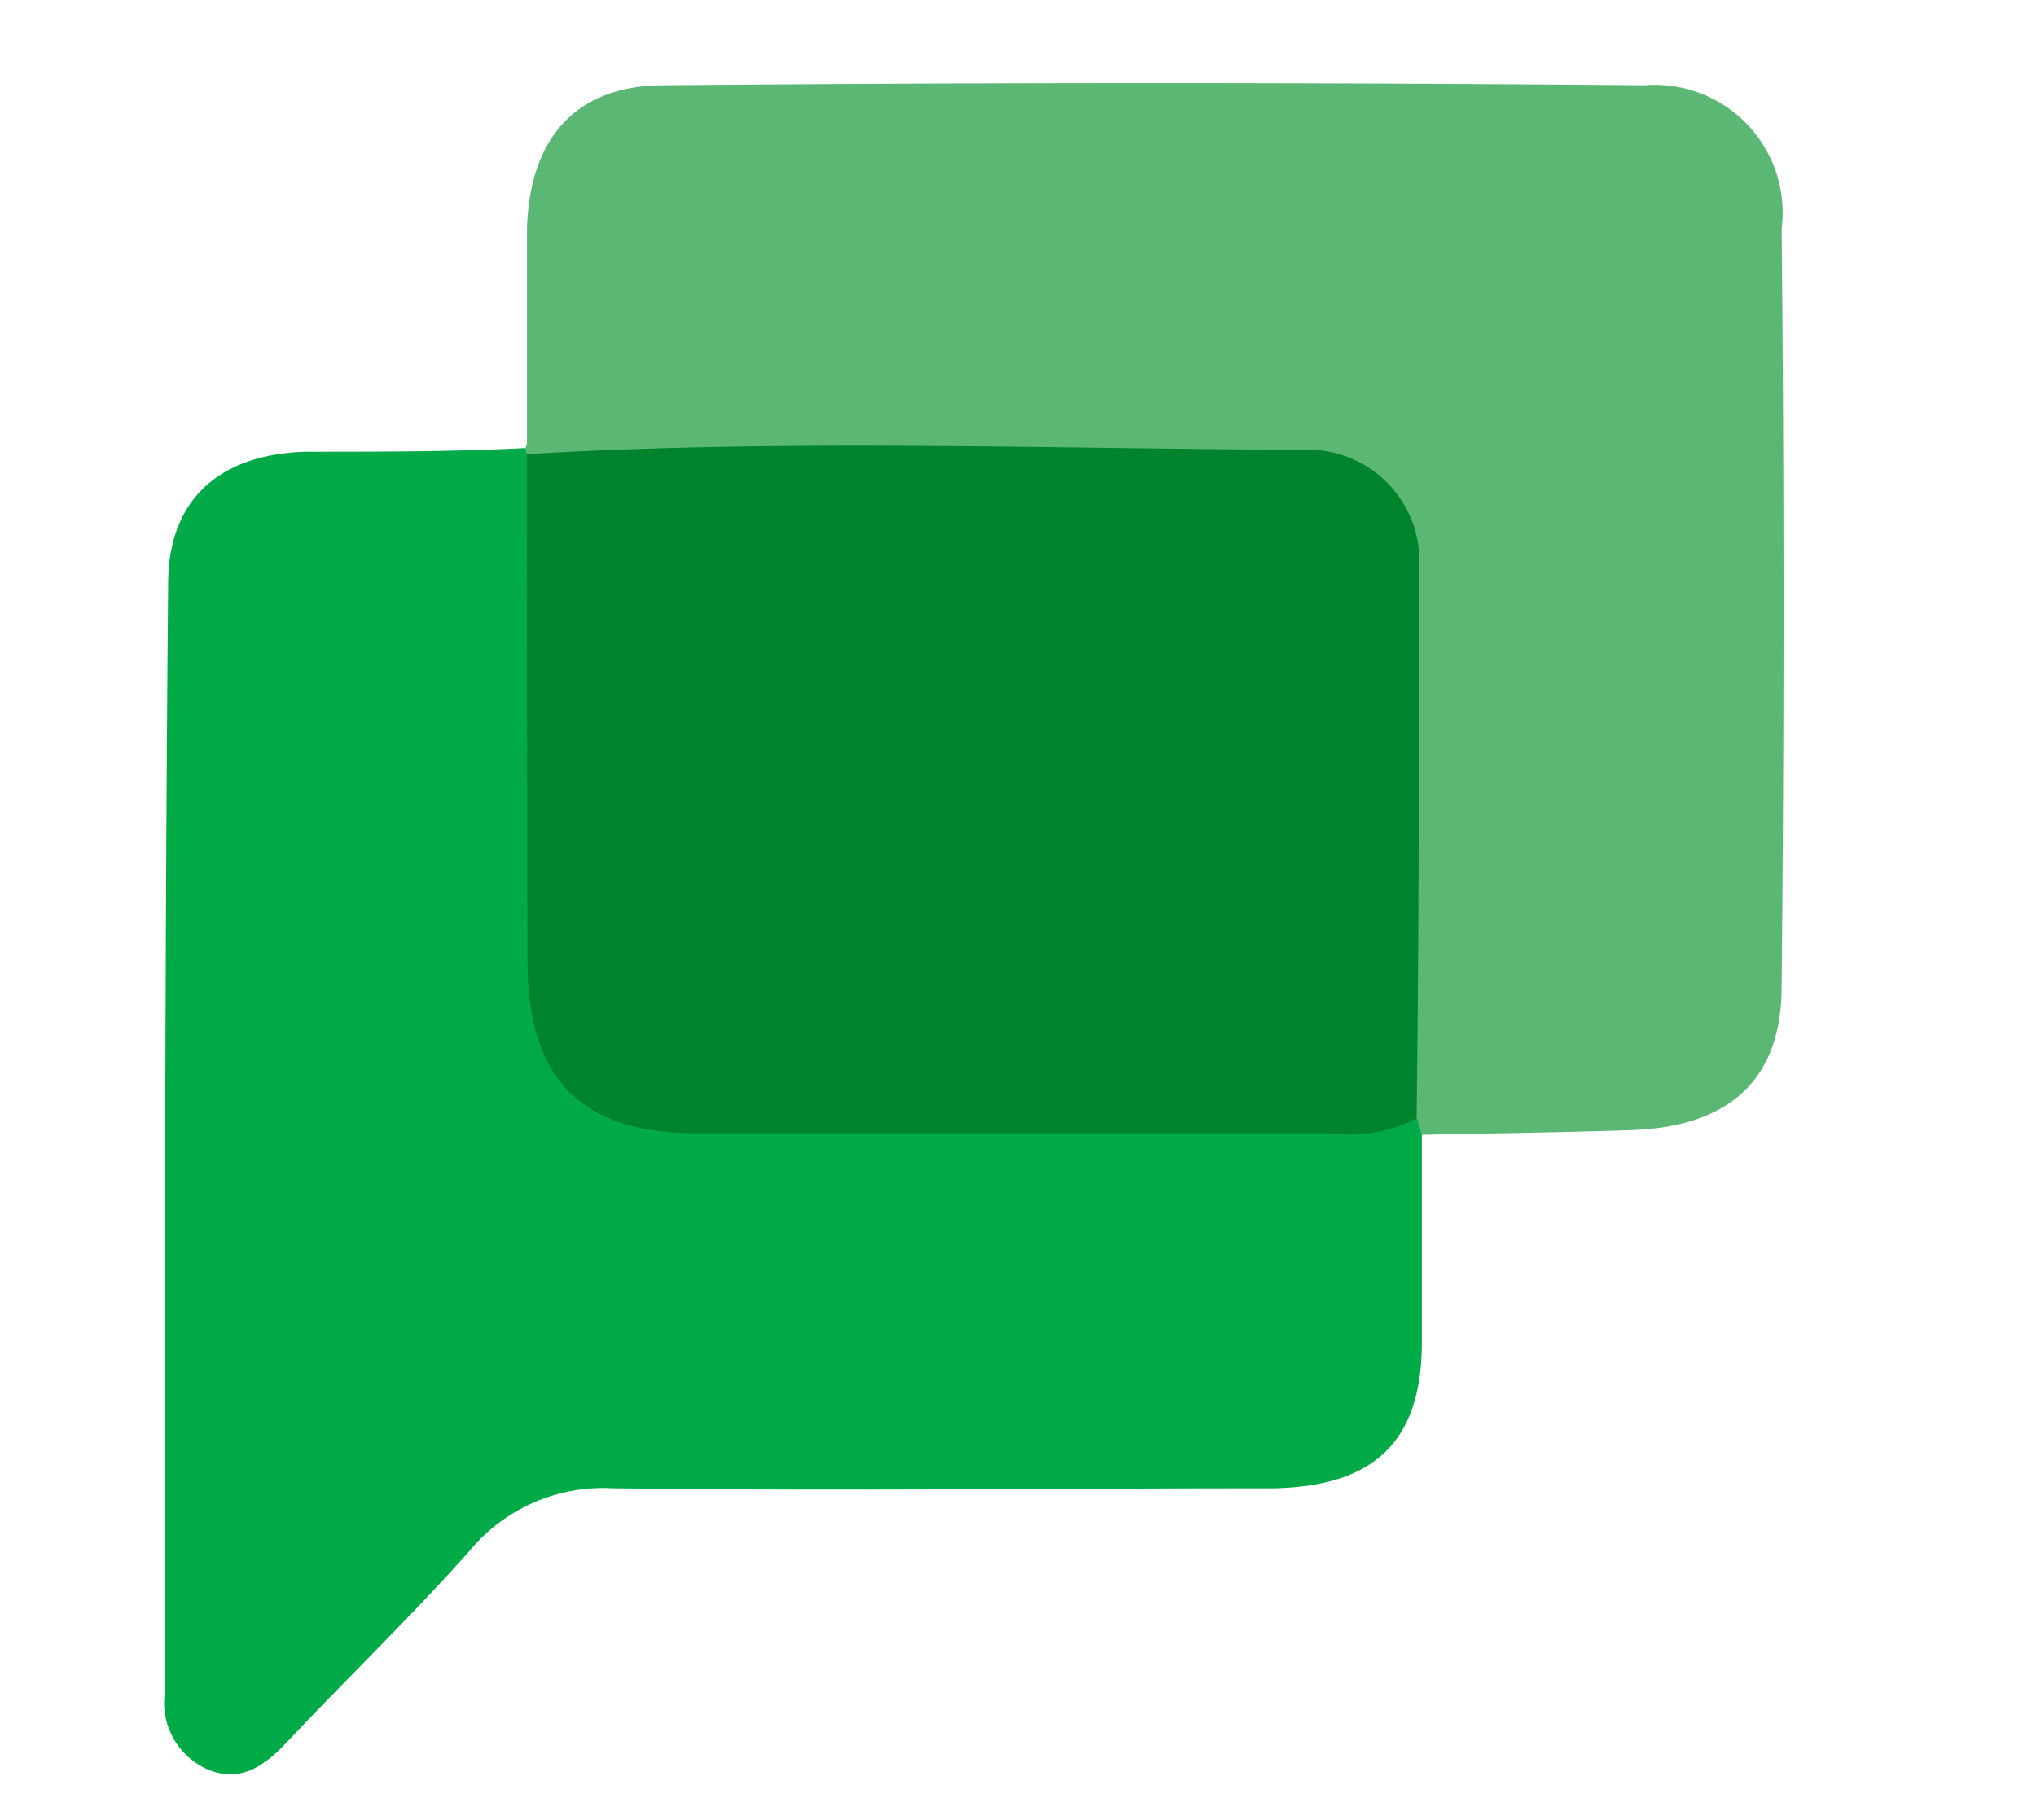 <svg id="Layer_1" data-name="Layer 1" xmlns="http://www.w3.org/2000/svg" viewBox="0 0 42.5 38"><defs><style>.cls-1{fill:#00ab47;}.cls-2{fill:#5bb874;}.cls-3{fill:#00832d;}</style></defs><path class="cls-1" d="M29.68,23.69c0,1.44,0,2.89,0,4.33,0,2.08-1,3-3.07,3.05-4.61,0-9.22.06-13.82,0a3.62,3.62,0,0,0-3,1.32c-1.22,1.37-2.54,2.64-3.82,4-.44.46-.93.83-1.61.56a1.52,1.52,0,0,1-.92-1.61c0-7.72,0-15.43.07-23.15,0-1.77,1.08-2.71,2.88-2.76,1.55,0,3.1,0,4.65-.08l.22.22a4.25,4.25,0,0,1,.3,2.11c0,2.56,0,5.11,0,7.66,0,3,.83,3.88,3.83,3.89,4.33,0,8.65,0,13,0a3.72,3.72,0,0,1,1.15.08A.32.32,0,0,1,29.68,23.69Z"/><path class="cls-2" d="M29.68,23.69l-.1-.34a3.24,3.24,0,0,1-.43-2.23c0-2.71,0-5.42,0-8.13,0-2.37-.73-3.08-3.08-3.11-4.2-.05-8.41,0-12.61,0A4.3,4.3,0,0,1,11,9.48a.2.2,0,0,1,0-.21c0-1.49,0-3,0-4.49.05-1.87,1-3,2.86-3q10.23-.09,20.47,0a2.67,2.67,0,0,1,2.86,3q.08,7.91,0,15.81c0,1.94-1.08,2.91-3.06,3C32.67,23.64,31.17,23.66,29.68,23.69Z"/><path class="cls-3" d="M11,9.48c5.41-.32,10.83-.11,16.25-.09a2.32,2.32,0,0,1,2.37,2.51c0,3.81,0,7.63-.05,11.45a3,3,0,0,1-1.76.31H14.55c-2.41,0-3.53-1.13-3.54-3.55C11,16.56,11,13,11,9.48Z"/></svg>